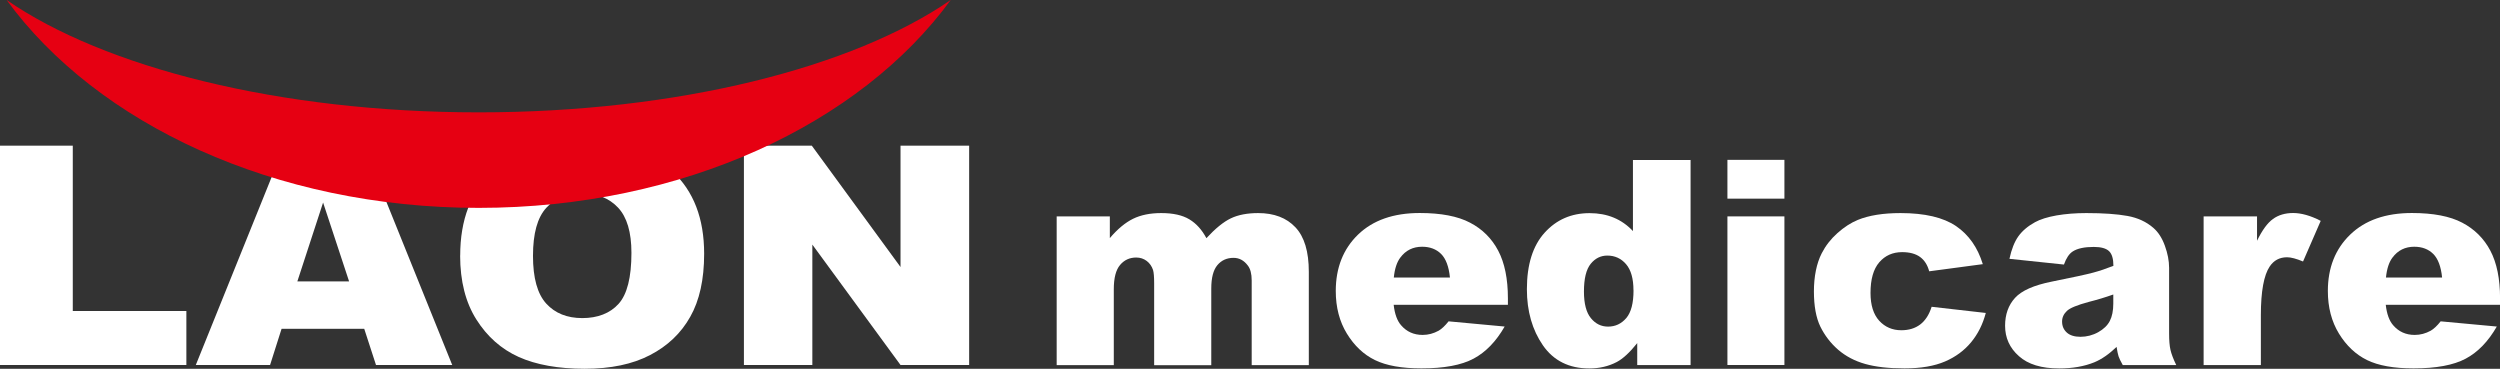 <?xml version="1.0" encoding="UTF-8"?>
<svg id="_레이어_2" data-name="레이어 2" xmlns="http://www.w3.org/2000/svg" viewBox="0 0 384.72 56.75">
  <rect x="0" y="0" width="384.72" height="56.75" fill="#333333" stroke="none"/>
  <defs>
    <style>
      .cls-1 {
        fill: #fff;
      }

      .cls-1, .cls-2 {
        stroke-width: 0px;
      }

      .cls-2 {
        fill: #e60012;
      }
    </style>
  </defs>
  <g id="_레이어_1-2" data-name="레이어 1">
    <g>
      <g>
        <path class="cls-1" d="M162.61,33.3h8.18v3.34c1.18-1.39,2.37-2.38,3.57-2.97,1.2-.59,2.65-.88,4.34-.88,1.83,0,3.27.32,4.34.97,1.06.64,1.93,1.61,2.61,2.89,1.38-1.49,2.63-2.51,3.76-3.05,1.13-.54,2.53-.81,4.2-.81,2.45,0,4.37.73,5.74,2.19,1.38,1.46,2.06,3.74,2.06,6.84v14.37h-8.79v-13.03c0-1.03-.2-1.8-.6-2.3-.59-.79-1.32-1.18-2.19-1.18-1.03,0-1.86.37-2.49,1.12-.63.75-.94,1.95-.94,3.6v11.8h-8.79v-12.6c0-1-.06-1.69-.17-2.05-.19-.57-.51-1.04-.97-1.39-.46-.35-1-.53-1.62-.53-1.01,0-1.84.38-2.48,1.14-.65.76-.97,2.01-.97,3.75v11.67h-8.79v-22.87Z"/>
        <path class="cls-1" d="M232.05,46.91h-17.58c.16,1.41.54,2.46,1.14,3.14.85.99,1.95,1.49,3.32,1.49.86,0,1.68-.22,2.46-.65.47-.27.98-.75,1.53-1.44l8.63.8c-1.32,2.3-2.91,3.94-4.78,4.94-1.87,1-4.55,1.5-8.03,1.5-3.03,0-5.41-.43-7.15-1.28-1.74-.85-3.18-2.21-4.32-4.07-1.14-1.86-1.71-4.05-1.71-6.56,0-3.58,1.15-6.47,3.43-8.68,2.29-2.21,5.45-3.32,9.49-3.32,3.27,0,5.86.49,7.75,1.49,1.9.99,3.34,2.43,4.33,4.31.99,1.88,1.49,4.33,1.49,7.34v.99ZM223.13,42.71c-.17-1.69-.63-2.91-1.37-3.64-.74-.73-1.71-1.1-2.92-1.1-1.39,0-2.51.55-3.34,1.66-.53.69-.87,1.71-1.01,3.08h8.64Z"/>
        <path class="cls-1" d="M260.16,24.6v31.58h-8.21v-3.38c-1.15,1.44-2.2,2.41-3.15,2.91-1.26.66-2.67.99-4.22.99-3.12,0-5.5-1.19-7.14-3.55-1.64-2.37-2.47-5.25-2.47-8.64,0-3.79.91-6.69,2.73-8.7,1.82-2.01,4.12-3.01,6.92-3.01,1.36,0,2.6.23,3.71.69,1.11.46,2.1,1.15,2.96,2.07v-10.94h8.85ZM251.37,44.67c0-1.79-.38-3.13-1.14-4.02-.76-.88-1.72-1.32-2.88-1.32-1.02,0-1.87.42-2.56,1.27-.69.85-1.04,2.27-1.04,4.26,0,1.87.36,3.24,1.07,4.1.71.87,1.59,1.3,2.64,1.3,1.12,0,2.05-.44,2.8-1.31.75-.88,1.12-2.31,1.12-4.29Z"/>
        <path class="cls-1" d="M265.83,24.6h8.77v5.97h-8.77v-5.97ZM265.83,33.3h8.77v22.87h-8.77v-22.87Z"/>
        <path class="cls-1" d="M297.25,47.21l8.34.95c-.46,1.74-1.21,3.24-2.26,4.51-1.05,1.27-2.39,2.26-4.02,2.96-1.63.7-3.7,1.06-6.21,1.06s-4.45-.23-6.06-.68c-1.61-.45-3.01-1.19-4.17-2.19-1.16-1.01-2.07-2.2-2.74-3.56-.66-1.36-.99-3.17-.99-5.42s.4-4.31,1.21-5.88c.59-1.15,1.39-2.18,2.41-3.09,1.02-.91,2.07-1.59,3.14-2.03,1.71-.7,3.9-1.05,6.57-1.05,3.73,0,6.58.67,8.54,2,1.96,1.34,3.33,3.29,4.12,5.86l-8.25,1.1c-.26-.98-.73-1.71-1.41-2.21-.68-.49-1.6-.74-2.75-.74-1.45,0-2.62.52-3.52,1.56-.9,1.04-1.35,2.61-1.35,4.72,0,1.88.45,3.3,1.34,4.28.89.97,2.03,1.46,3.4,1.46,1.15,0,2.11-.29,2.9-.88.78-.59,1.37-1.49,1.76-2.71Z"/>
        <path class="cls-1" d="M317.61,40.71l-8.38-.88c.32-1.47.77-2.62,1.37-3.46.6-.84,1.46-1.57,2.57-2.18.8-.44,1.91-.79,3.32-1.04,1.41-.24,2.93-.36,4.57-.36,2.62,0,4.74.15,6.33.44,1.6.29,2.92.91,3.99,1.84.75.65,1.34,1.56,1.77,2.75.43,1.18.65,2.32.65,3.39v10.1c0,1.08.07,1.92.21,2.53.14.61.43,1.39.89,2.34h-8.23c-.33-.59-.55-1.04-.65-1.35-.1-.31-.2-.79-.3-1.45-1.15,1.11-2.29,1.9-3.42,2.37-1.55.63-3.36.95-5.41.95-2.73,0-4.8-.63-6.21-1.9-1.42-1.26-2.12-2.82-2.12-4.67,0-1.74.51-3.17,1.53-4.29,1.02-1.12,2.9-1.95,5.64-2.5,3.29-.66,5.42-1.12,6.4-1.39.98-.26,2.01-.61,3.1-1.04,0-1.07-.22-1.83-.67-2.26-.45-.43-1.23-.65-2.35-.65-1.44,0-2.51.23-3.23.69-.56.36-1.01,1.03-1.36,2.02ZM325.21,45.32c-1.21.43-2.46.81-3.77,1.14-1.78.48-2.91.94-3.38,1.4-.49.47-.73,1.01-.73,1.62,0,.69.24,1.25.72,1.69.48.44,1.19.66,2.12.66s1.88-.24,2.72-.71c.84-.47,1.44-1.05,1.79-1.74.35-.68.53-1.57.53-2.66v-1.4Z"/>
        <path class="cls-1" d="M339.12,33.3h8.21v3.75c.79-1.62,1.6-2.74,2.45-3.35.84-.61,1.88-.92,3.11-.92s2.7.4,4.24,1.21l-2.72,6.25c-1.03-.43-1.85-.65-2.46-.65-1.15,0-2.04.48-2.67,1.42-.9,1.34-1.36,3.83-1.36,7.5v7.67h-8.81v-22.87Z"/>
        <path class="cls-1" d="M384.72,46.91h-17.58c.16,1.41.54,2.46,1.14,3.14.85.99,1.95,1.49,3.32,1.49.86,0,1.68-.22,2.46-.65.47-.27.98-.75,1.53-1.44l8.64.8c-1.32,2.3-2.91,3.94-4.78,4.94-1.87,1-4.55,1.5-8.04,1.5-3.03,0-5.41-.43-7.15-1.28-1.73-.85-3.18-2.21-4.32-4.07-1.14-1.86-1.71-4.05-1.71-6.56,0-3.58,1.15-6.47,3.44-8.68,2.29-2.21,5.45-3.32,9.49-3.32,3.27,0,5.86.49,7.75,1.49,1.89.99,3.34,2.43,4.33,4.31.99,1.88,1.49,4.33,1.49,7.34v.99ZM375.81,42.71c-.17-1.69-.63-2.91-1.37-3.64-.74-.73-1.71-1.1-2.92-1.1-1.39,0-2.51.55-3.34,1.66-.53.69-.87,1.71-1.01,3.08h8.64Z"/>
      </g>
      <g>
        <path class="cls-1" d="M0,22.42h11.2v25.44h17.48v8.31H0V22.42Z"/>
        <path class="cls-1" d="M56.05,50.6h-12.72l-1.77,5.57h-11.43l13.62-33.75h12.22l13.62,33.75h-11.73l-1.81-5.57ZM53.72,43.3l-4-12.13-3.96,12.13h7.96Z"/>
        <path class="cls-1" d="M70.82,39.32c0-5.51,1.65-9.8,4.94-12.87,3.3-3.07,7.89-4.6,13.77-4.6s10.68,1.51,13.94,4.52c3.26,3.02,4.89,7.24,4.89,12.68,0,3.95-.71,7.18-2.14,9.7-1.42,2.53-3.48,4.49-6.18,5.89-2.7,1.41-6.05,2.11-10.07,2.11s-7.47-.61-10.15-1.82c-2.68-1.21-4.85-3.13-6.51-5.76-1.66-2.62-2.5-5.91-2.5-9.85ZM82.02,39.37c0,3.41.68,5.85,2.04,7.35,1.36,1.49,3.21,2.23,5.55,2.23s4.27-.73,5.58-2.19c1.32-1.46,1.98-4.08,1.98-7.85,0-3.18-.69-5.5-2.06-6.96-1.38-1.47-3.24-2.2-5.6-2.2s-4.07.75-5.44,2.23c-1.37,1.49-2.05,3.95-2.05,7.39Z"/>
        <path class="cls-1" d="M114.48,22.42h10.45l13.65,18.67v-18.67h10.56v33.75h-10.56l-13.57-18.53v18.53h-10.53V22.42Z"/>
      </g>
      <path class="cls-2" d="M1.02,0c13.88,19.04,41.2,31.99,72.64,31.99S132.42,19.04,146.3,0c-15.03,10.37-41.93,17.29-72.64,17.29S16.04,10.37,1.02,0Z"/>
    </g>
  </g>
</svg>